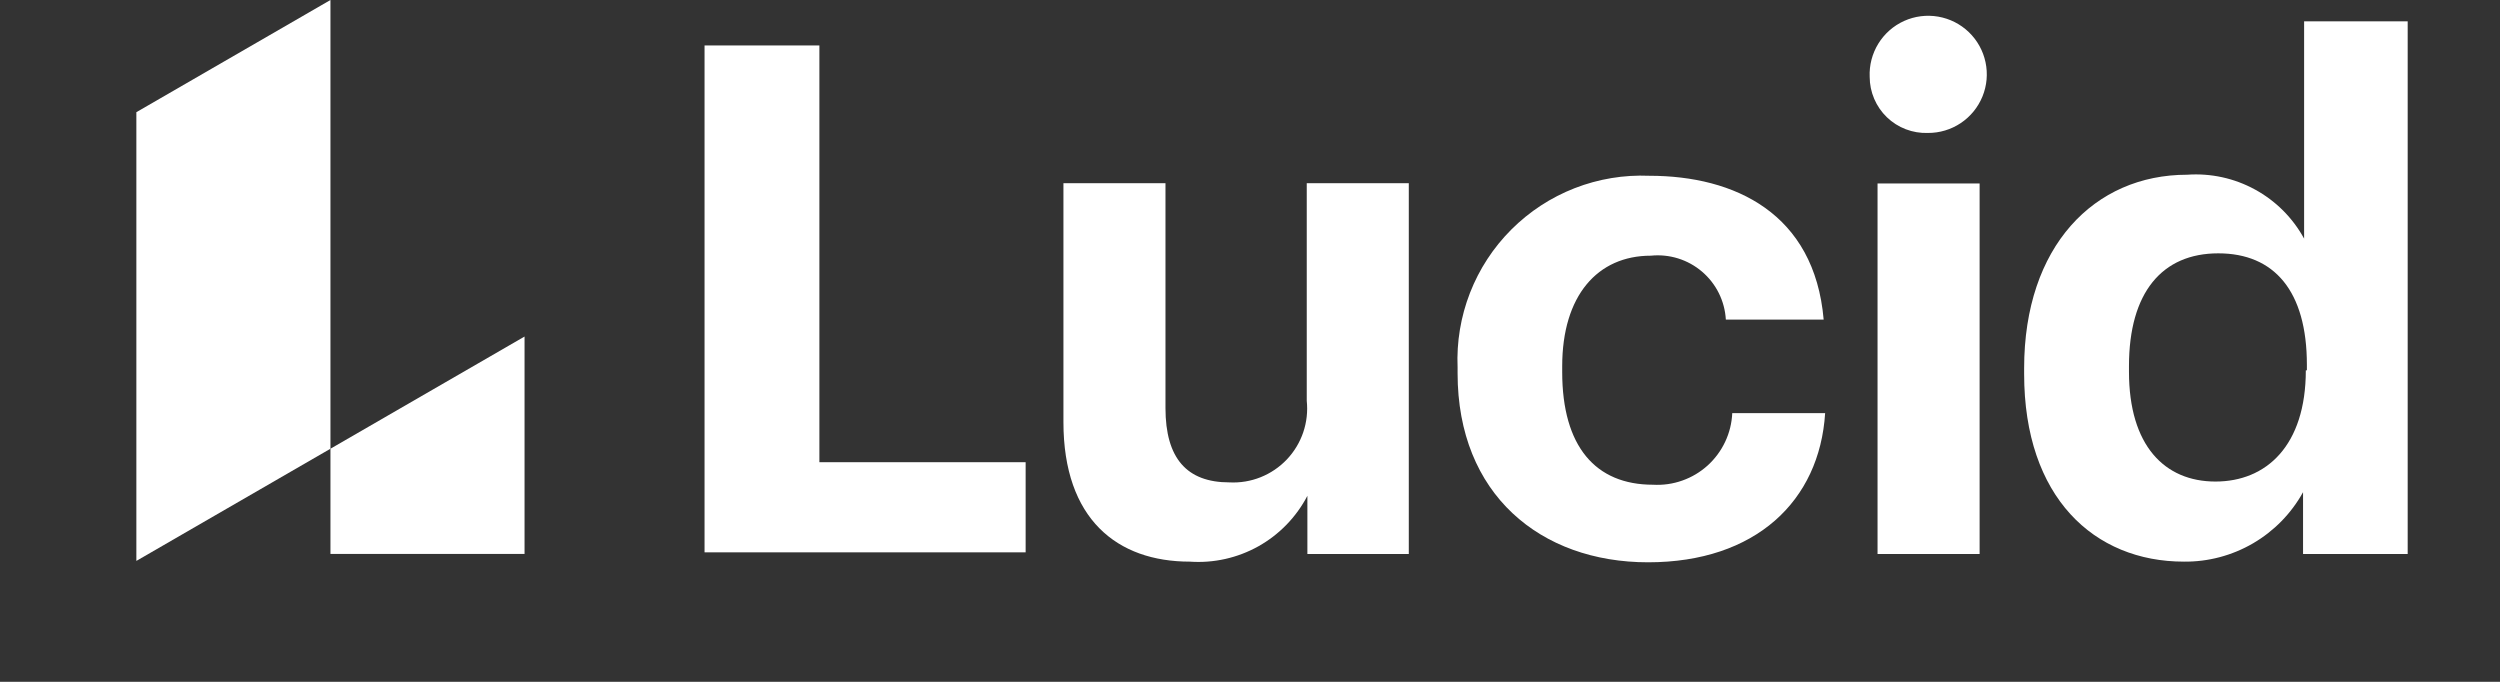 <svg xmlns="http://www.w3.org/2000/svg" width="110" height="30" viewBox="0 0 110 30" fill="none">
<rect x="0" y="0" width="110" height="30" fill="#333333" stroke="none"/>
<path d="M14.54 0L6 4.936V24.68L14.54 19.744V0Z" fill="#FFF"/>
<path d="M23.08 24.373V14.808L14.54 19.744V24.373H23.08Z" fill="#FFF"/>
<path d="M31 2H36.053V20.337H45.128V24.303H31V2Z" fill="#FFF"/>
<path d="M46.791 18.572V8.062H51.281V17.953C51.281 20.166 52.219 21.225 54.094 21.225C54.563 21.249 55.032 21.172 55.469 20.997C55.906 20.822 56.299 20.555 56.623 20.214C56.946 19.873 57.192 19.465 57.343 19.02C57.494 18.575 57.546 18.102 57.497 17.634V8.062H61.987V24.375H57.525V21.816C57.038 22.75 56.289 23.522 55.37 24.037C54.45 24.551 53.401 24.786 52.35 24.712C49.162 24.712 46.791 22.847 46.791 18.572Z" fill="#FFF"/>
<path d="M64.134 16.425V16.172C64.087 15.051 64.272 13.933 64.679 12.887C65.086 11.842 65.706 10.893 66.499 10.1C67.293 9.306 68.242 8.686 69.287 8.279C70.333 7.872 71.451 7.687 72.572 7.734C76.322 7.734 79.837 9.384 80.241 14.062H75.937C75.914 13.658 75.809 13.262 75.629 12.899C75.449 12.537 75.197 12.214 74.888 11.951C74.58 11.688 74.222 11.491 73.835 11.37C73.448 11.25 73.04 11.209 72.637 11.25C70.294 11.25 68.737 13.003 68.737 16.116V16.369C68.737 19.641 70.2 21.328 72.731 21.328C73.168 21.353 73.605 21.292 74.017 21.146C74.43 21.001 74.809 20.776 75.134 20.483C75.458 20.189 75.721 19.835 75.907 19.439C76.094 19.044 76.2 18.615 76.219 18.178H80.306C80.062 22.041 77.25 24.741 72.516 24.741C67.781 24.741 64.134 21.75 64.134 16.425Z" fill="#FFF"/>
<path d="M82.266 3.384C82.243 2.87 82.376 2.36 82.646 1.921C82.916 1.482 83.311 1.134 83.781 0.922C84.251 0.71 84.773 0.644 85.281 0.732C85.789 0.82 86.259 1.058 86.63 1.415C87.001 1.773 87.257 2.233 87.363 2.738C87.47 3.242 87.424 3.767 87.229 4.244C87.035 4.721 86.702 5.129 86.273 5.416C85.845 5.702 85.34 5.853 84.825 5.85C84.494 5.861 84.164 5.806 83.854 5.687C83.545 5.569 83.262 5.389 83.023 5.159C82.785 4.929 82.595 4.653 82.465 4.349C82.334 4.044 82.267 3.716 82.266 3.384ZM82.612 8.072H87.103V24.375H82.612V8.072Z" fill="#FFF"/>
<path d="M89.062 16.453V16.2C89.062 10.838 92.147 7.688 96.234 7.688C97.272 7.614 98.308 7.84 99.22 8.339C100.133 8.837 100.883 9.588 101.381 10.5V0.938H105.938V24.375H101.334V21.656C100.817 22.591 100.057 23.368 99.135 23.906C98.212 24.444 97.162 24.723 96.094 24.712C92.138 24.712 89.062 21.881 89.062 16.453ZM101.503 16.294V16.05C101.503 12.806 100.069 11.147 97.603 11.147C95.138 11.147 93.675 12.863 93.675 16.106V16.359C93.675 19.603 95.241 21.188 97.481 21.188C99.722 21.188 101.456 19.603 101.456 16.294H101.503Z" fill="#FFF"/>
</svg>
